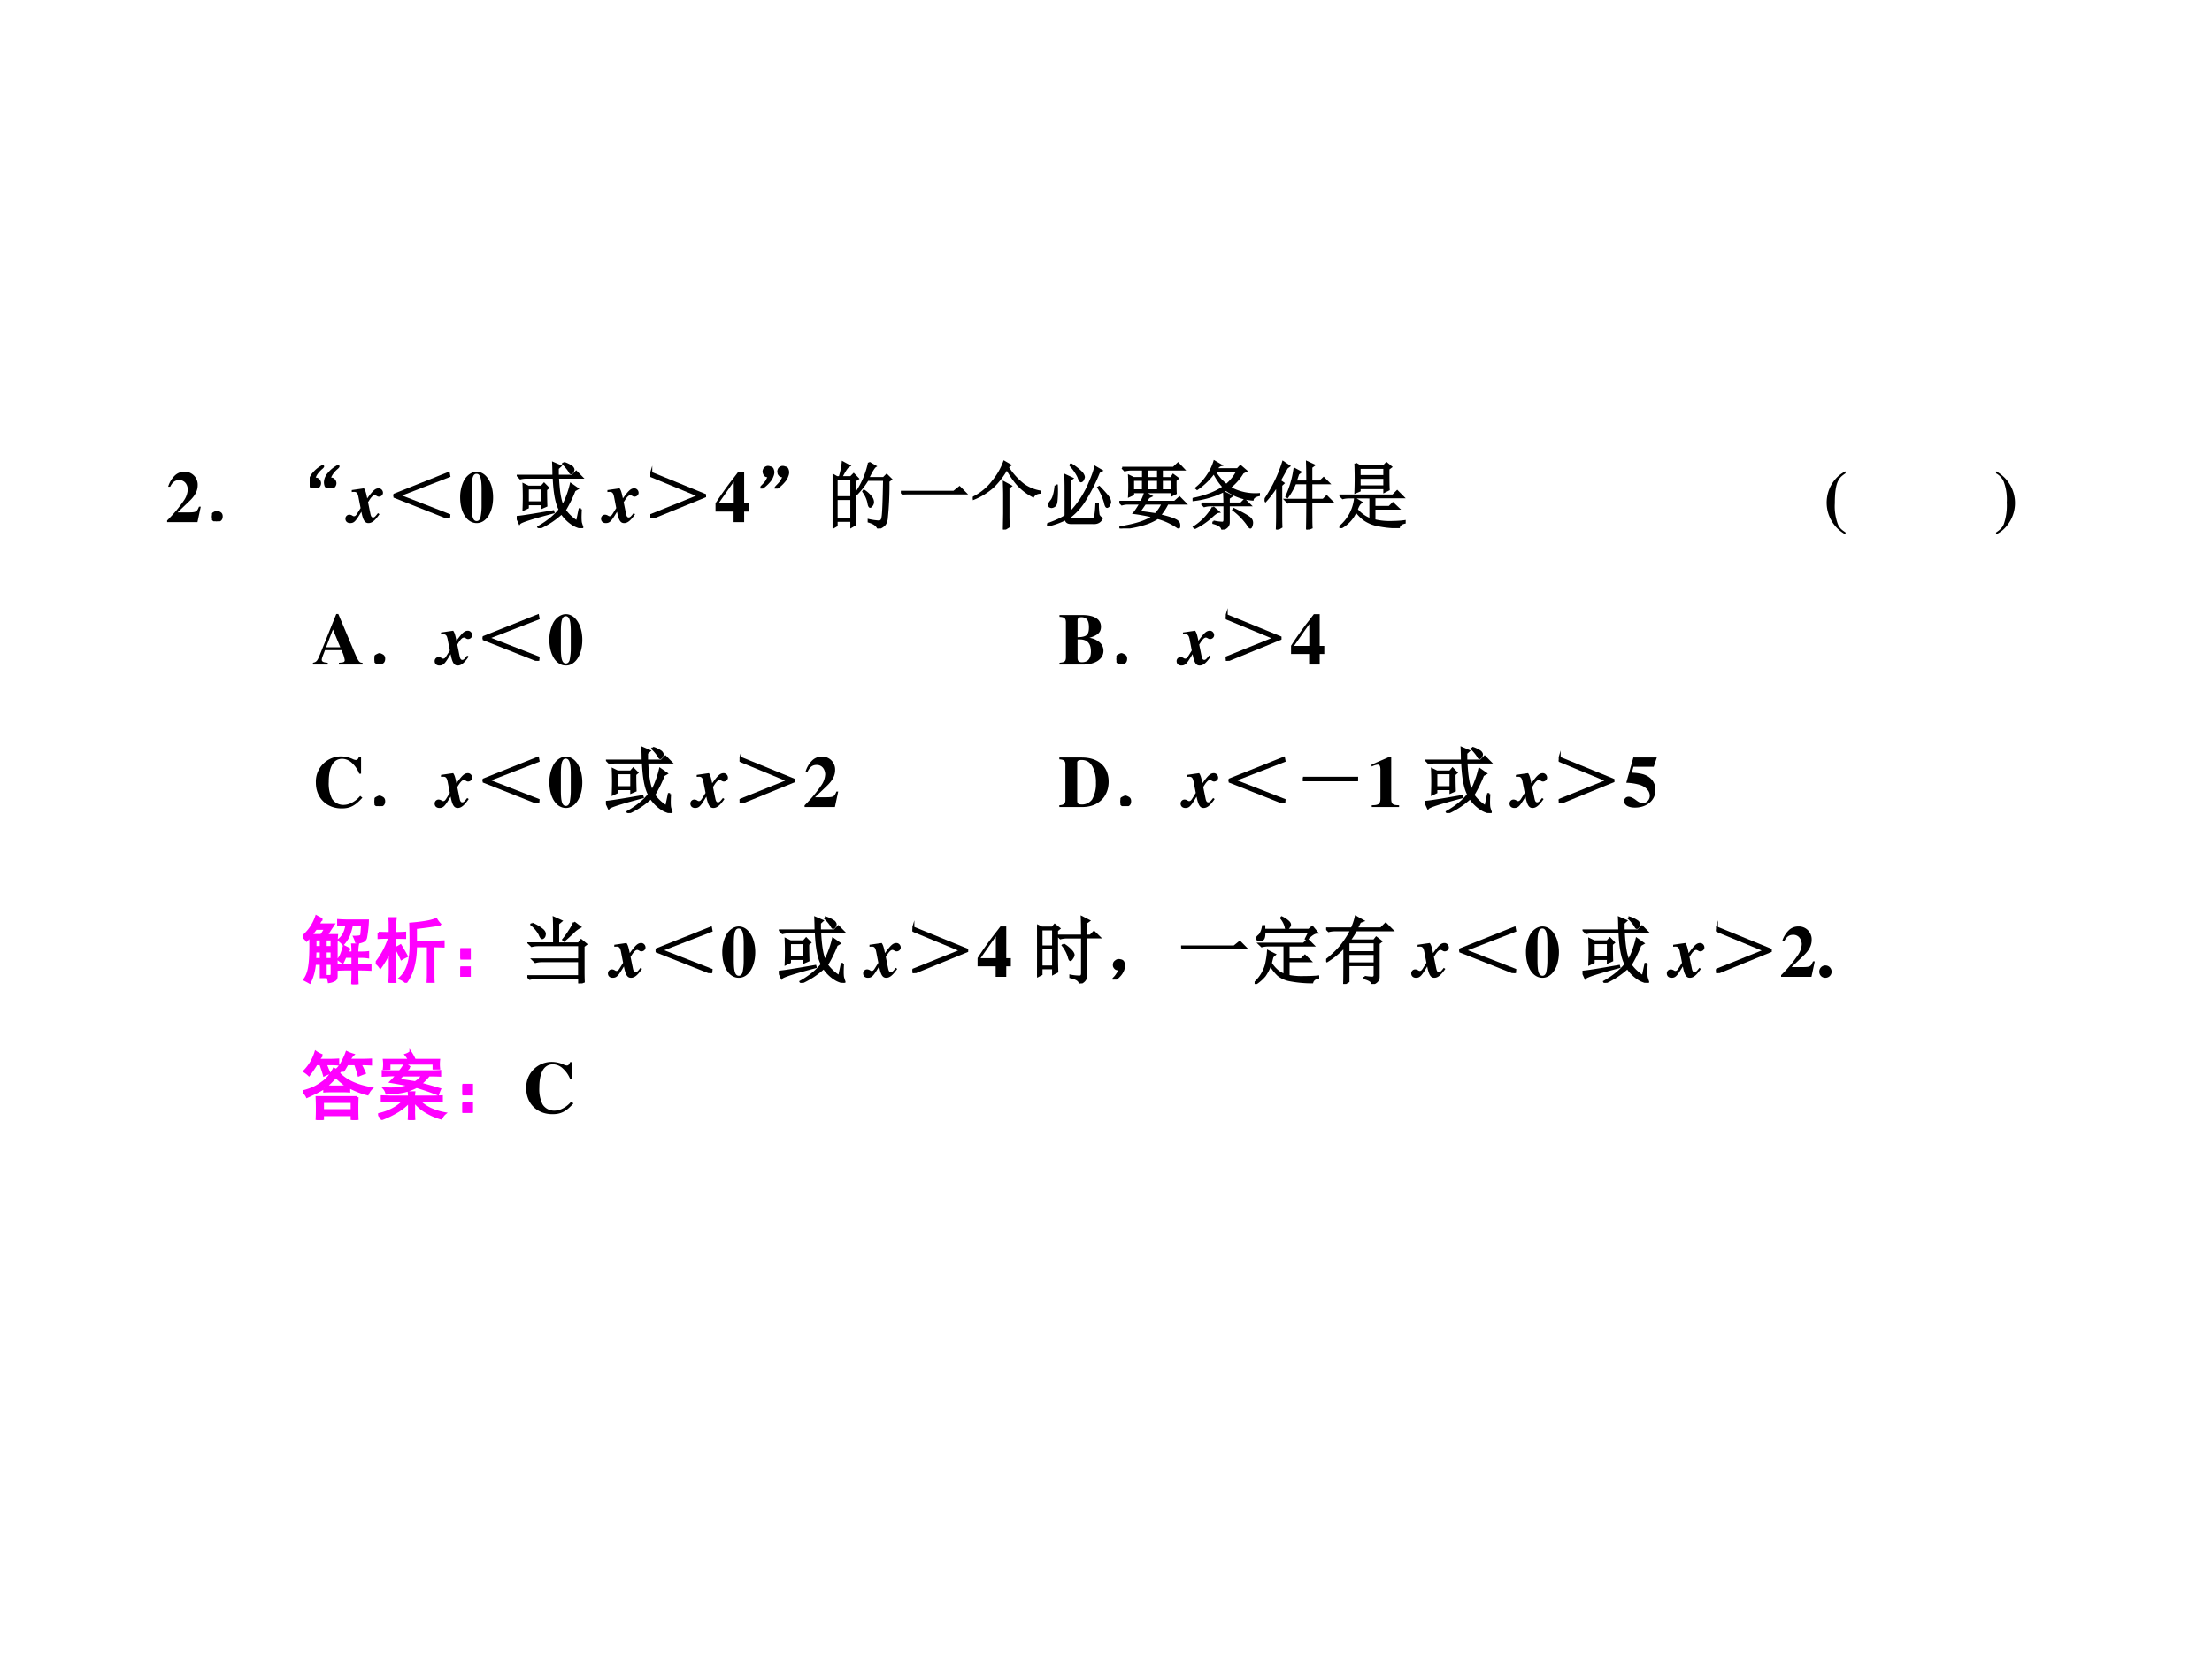 <svg xmlns="http://www.w3.org/2000/svg" xmlns:xlink="http://www.w3.org/1999/xlink" width="960" height="720" viewBox="0 0 720 540"><rect x="0" y="0" width="720" height="540" fill="#333333" stroke="none"/><g data-name="P"><clipPath id="a"><path fill-rule="evenodd" d="M0 540h720V0H0Z"/></clipPath><g clip-path="url(#a)"><path fill="#fff" fill-rule="evenodd" d="M0 540h720V0H0Z"/></g></g><g data-name="P"><clipPath id="b"><path fill-rule="evenodd" d="M0 540h720V0H0Z"/></clipPath><g clip-path="url(#b)"><clipPath id="c"><path fill-rule="evenodd" d="M54 379.88h639.116V146.003H54Z"/></clipPath><g clip-path="url(#c)"><symbol id="d"><path d="M.461.211H.437C.408.14.397.134.294.133H.143l.162.154c.079.075.114.142.114.218a.176.176 0 0 1-.185.183.185.185 0 0 1-.133-.056.355.355 0 0 1-.087-.148h.028c.031.063.068.09.122.09A.108.108 0 0 0 .263.519a.156.156 0 0 0 .02-.072.29.29 0 0 0-.051-.148A1.858 1.858 0 0 0 0 .023V0h.416l.045.211Z"/></symbol><use xlink:href="#d" transform="matrix(23.731 0 0 -23.844 54.403 169.962)"/><symbol id="e"><path d="M.11.113C.127.103.134.085.132.06.13.035.12.019.102.012A.118.118 0 0 0 .062 0a.076.076 0 0 0-.039.016C.008.026 0 .043 0 .066c.003.024.012.04.027.047C.046.123.06.13.07.13.078.129.091.124.11.113Z"/></symbol><use xlink:href="#e" transform="matrix(23.731 0 0 -23.844 69.005 169.683)"/><use xlink:href="#e" fill="none" stroke="#000" stroke-miterlimit="10" stroke-width=".029" transform="matrix(23.731 0 0 -23.844 69.005 169.683)"/><symbol id="f"><path d="M.063.129c.03.003.052-.004.062-.02A.063.063 0 0 0 .141.06.067.067 0 0 0 .075 0a.181.181 0 0 0-.036.004.063.063 0 0 0-.031.027A.147.147 0 0 0 0 .078c0 .013.003.03.008.05.008.022.02.044.039.067a.428.428 0 0 0 .129.106C.18.3.184.299.184.297.184.292.174.28.156.266A.408.408 0 0 1 .098.203.282.282 0 0 1 .062.13m.211 0C.305.132.326.125.336.109A.063.063 0 0 0 .352.06.067.067 0 0 0 .286 0 .181.181 0 0 0 .25.004.063.063 0 0 0 .219.03.147.147 0 0 0 .21.078c0 .013.003.03.008.05.008.022.02.044.039.067a.428.428 0 0 0 .129.106C.392.3.395.299.395.297.395.292.385.28.367.266A.408.408 0 0 1 .31.203.282.282 0 0 1 .273.13Z"/></symbol><use xlink:href="#f" transform="matrix(23.731 0 0 -23.844 100.803 158.879)"/><use xlink:href="#f" fill="none" stroke="#000" stroke-miterlimit="10" stroke-width=".029" transform="matrix(23.731 0 0 -23.844 100.803 158.879)"/><symbol id="g"><path d="M.446.136C.407.086.397.077.379.077.36.077.35.091.342.13L.31.286l.009.013c.035.058.06.082.083.082.006 0 .013-.003.025-.009C.441.363.448.361.459.361c.03 0 .056.024.056.053 0 .032-.027.061-.058.061C.41.475.379.448.299.337.281.424.273.448.254.475L.087.451V.424a.258.258 0 0 0 .035.002C.154.426.168.408.178.359l.03-.154-.044-.07C.144.102.134.094.116.094.11.094.105.096.095.102a.078.078 0 0 1-.04.013A.054.054 0 0 1 0 .059C0 .024.026 0 .064 0c.05 0 .072.02.131.116l.024.039C.241.04.266 0 .316 0c.048 0 .09.034.151.122L.446.136Z"/></symbol><use xlink:href="#g" transform="matrix(23.731 0 0 -23.844 112.437 170.272)"/><symbol id="h"><path d="M.758.621.766.578.078.313.766.046.762 0 0 .3v.02l.758.301Z"/></symbol><use xlink:href="#h" transform="matrix(23.731 0 0 -23.844 128.07 168.752)"/><use xlink:href="#h" fill="none" stroke="#000" stroke-miterlimit="10" stroke-width=".029" transform="matrix(23.731 0 0 -23.844 128.07 168.752)"/><symbol id="i"><path d="M.226.701C.161.701.095.657.054.585A.51.51 0 0 1 0 .353C0 .146.094 0 .227 0c.13 0 .225.148.225.35 0 .2-.097.351-.226.351M.294.235A.727.727 0 0 0 .277.071C.266.042.25.028.227.028c-.05 0-.069.058-.069.207v.229c0 .152.018.209.067.209S.294.611.294.464V.235Z"/></symbol><use xlink:href="#i" transform="matrix(23.731 0 0 -23.844 149.778 170.272)"/><symbol id="j"><path d="M.402.527C.402.423.404.35.406.305L.348.28v.047H.152V.281L.094.254a4.048 4.048 0 0 1 0 .344L.16.566h.18l.035.04L.43.55.402.527m-.25.016V.352h.196v.191H.152m.493.348A.4.4 0 0 0 .758.836C.77.823.778.81.778.8A.07.07 0 0 0 .765.766C.758.756.75.75.746.75.738.75.73.76.72.781A.602.602 0 0 1 .637.88L.645.89M.879.258A1.736 1.736 0 0 1 .875.152C.875.124.876.1.879.078a.575.575 0 0 1 .02-.062C.9.008.898.004.89.004a.445.445 0 0 0-.098.035.517.517 0 0 0-.176.164A1.158 1.158 0 0 0 .305 0L.297.016c.125.07.223.15.293.238C.543.34.516.486.508.69H.145A.355.355 0 0 1 .05.68L.016.715h.488C.504.77.503.828.5.89L.598.848.563.816V.715h.199L.816.77.895.69H.566C.574.507.596.378.63.305c.02.03.04.071.058.12.021.053.04.111.055.177l.09-.063L.793.516A1.73 1.73 0 0 0 .66.246.576.576 0 0 1 .828.09l.035.168H.88M0 .152C.055.155.221.181.5.23L.504.215C.212.139.057.09.039.066L0 .152Z"/></symbol><use xlink:href="#j" transform="matrix(23.731 0 0 -23.844 168.19 171.918)"/><use xlink:href="#j" fill="none" stroke="#000" stroke-miterlimit="10" stroke-width=".029" transform="matrix(23.731 0 0 -23.844 168.19 171.918)"/><use xlink:href="#g" transform="matrix(23.731 0 0 -23.844 195.645 170.272)"/><symbol id="k"><path d="m.012.621.738-.3V.3L.012 0 0 .043l.664.266L0 .582l.012.04Z"/></symbol><use xlink:href="#k" transform="matrix(23.731 0 0 -23.844 211.68 168.752)"/><use xlink:href="#k" fill="none" stroke="#000" stroke-miterlimit="10" stroke-width=".029" transform="matrix(23.731 0 0 -23.844 211.68 168.752)"/><symbol id="l"><path d="M.393.255v.433h-.08L.254.611A4.6 4.6 0 0 1 0 .257V.144h.248V0h.145v.144h.063v.111H.393m-.143 0H.041L.25.552V.255Z"/></symbol><use xlink:href="#l" transform="matrix(23.731 0 0 -23.844 232.897 169.962)"/><symbol id="m"><path d="M.118.167C.09.167.07.173.06.187a.09.09 0 0 0-.016.05c.003.02.01.035.02.043.013.01.026.016.039.016.01 0 .022-.003.035-.008A.038.038 0 0 0 .169.26.104.104 0 0 0 .177.221a.13.13 0 0 0-.012-.05A.194.194 0 0 0 .13.108.497.497 0 0 0 .056.034C.027.01.01 0 .006.003 0 .005.008.018.032.042c.023.023.04.043.05.058l.035.067m.204 0c-.029 0-.049.006-.059.02a.09.09 0 0 0-.016.05c.003.02.01.035.02.043.013.01.026.016.039.016.01 0 .022-.003.035-.008A.038.038 0 0 0 .372.26.104.104 0 0 0 .38.221a.13.13 0 0 0-.012-.05.194.194 0 0 0-.035-.063A.497.497 0 0 0 .26.034C.23.01.214 0 .21.003.202.005.211.018.235.042c.023.023.04.043.05.058.01.018.023.04.036.067Z"/></symbol><use xlink:href="#m" transform="matrix(23.731 0 0 -23.844 247.513 159.034)"/><use xlink:href="#m" fill="none" stroke="#000" stroke-miterlimit="10" stroke-width=".029" transform="matrix(23.731 0 0 -23.844 247.513 159.034)"/><symbol id="n"><path d="M.055.676v-.25h.203v.25H.055m0-.274V.13h.203v.273H.055m.254.25c0-.304 0-.504.004-.597L.258.023v.082H.055V.04L0 .008a17.08 17.08 0 0 1 0 .726L.059.7h.039A.98.98 0 0 1 .14.902L.227.855C.2.842.165.79.12.7H.25l.04.04.058-.06-.04-.027M.5.898l.086-.05C.566.835.533.78.488.688H.7L.742.73.801.672.766.645a4.532 4.532 0 0 0-.024-.52C.734.085.722.059.703.043A.213.213 0 0 0 .625 0C.612.042.569.073.496.094v.02a.82.82 0 0 1 .14-.02c.03 0 .046.022.051.066.008.044.015.212.02.504H.48A1.06 1.06 0 0 0 .332.473L.32.48A1.113 1.113 0 0 1 .5.898M.43.516A.375.375 0 0 0 .54.41.12.12 0 0 0 .554.363.073.073 0 0 0 .539.316C.53.303.521.296.516.296c-.01 0-.019.02-.024.056a.383.383 0 0 1-.07.152L.43.516Z"/></symbol><symbol id="o"><path d="M0 .035h.727l.078.063L.89.012H.14A.407.407 0 0 1 .035 0L0 .035Z"/></symbol><symbol id="p"><path d="M.426 0 .43.219v.258C.43.523.428.579.426.645L.52.594.488.57V.18C.488.135.49.089.492.04L.426 0m.086.879L.477.855A.917.917 0 0 1 .695.613.554.554 0 0 1 .918.52V.504C.876.5.846.484.828.454a.78.78 0 0 0-.2.148C.575.659.52.736.466.832a1.05 1.05 0 0 0-.192-.25.915.915 0 0 0-.27-.164L0 .434A.76.76 0 0 1 .277.66.888.888 0 0 1 .43.926L.512.879Z"/></symbol><symbol id="q"><path d="M.254.133v.36C.254.564.253.63.25.687L.344.644.309.617V.168A1.311 1.311 0 0 1 .586.59C.625.678.65.749.66.8L.746.75.711.73A2.269 2.269 0 0 0 .539.383.859.859 0 0 0 .31.117C.309.1.324.09.355.09h.25C.624.087.638.09.648.102c.013.013.023.075.028.187h.02A.922.922 0 0 1 .706.145.105.105 0 0 1 .75.098C.727.05.685.03.625.035H.34C.285.033.258.051.258.09A1.107 1.107 0 0 0 .004 0L0 .016c.117.041.202.08.254.117M.117.547h.016A1.477 1.477 0 0 0 .129.344C.126.304.117.28.102.27a.076.076 0 0 0-.04-.016c-.01 0-.019.003-.027.008a.038.038 0 0 0-.008.02c0 .012.01.032.032.058.028.034.048.103.058.207m.2.281.011.008A.78.78 0 0 0 .477.719C.495.695.504.676.504.66A.094.094 0 0 0 .492.63.036.036 0 0 0 .465.605c-.01 0-.022.02-.035.06a.687.687 0 0 1-.114.163M.703.52l.012.007C.788.452.83.402.844.38A.128.128 0 0 0 .864.32.09.09 0 0 0 .854.29C.853.275.844.265.828.257.815.25.803.27.793.32a.793.793 0 0 1-.09.2Z"/></symbol><symbol id="r"><path d="M.375.805V.687h.156v.118H.375M.187.665V.52h.137v.144H.187m.188 0V.52h.156v.144H.375m.207 0V.52h.137v.144H.582M.039.828h.703l.063.059.078-.082H.582V.687h.129L.738.73.801.684.77.656c0-.08 0-.14.003-.176L.72.453v.043H.188V.465L.133.44a2.682 2.682 0 0 1 0 .278L.195.688h.13v.117H.155A.312.312 0 0 1 .074.793L.04.828M.352.34A13.896 13.896 0 0 1 .273.227L.496.195A.52.52 0 0 1 .594.34H.352m0 .148L.434.441.402.426A2.375 2.375 0 0 1 .36.363h.399l.066.059L.906.34H.66A.81.81 0 0 0 .555.18C.656.156.725.135.762.117.8.1.82.077.82.051.823.025.82.01.81.01a.907.907 0 0 1-.285.133.725.725 0 0 0-.18-.082A1.46 1.46 0 0 0 .016 0L.012.016c.213.033.364.083.453.148C.37.184.284.201.203.211.221.23.25.275.29.34H.11A.289.289 0 0 1 .035.328L0 .363h.3c.024.042.041.084.052.125Z"/></symbol><symbol id="s"><path d="M.293.777a.94.94 0 0 0-.23-.222L.05.566c.062.05.117.111.164.184A.667.667 0 0 1 .3.93L.387.879C.366.874.345.855.324.824h.293l.04.043.077-.066L.688.777a.742.742 0 0 0-.18-.203.715.715 0 0 1 .402-.09V.47C.858.459.83.439.824.41a.69.69 0 0 0-.363.133 1.224 1.224 0 0 0-.453-.14L0 .417c.18.036.322.091.426.164a.802.802 0 0 0-.133.195m.02.024L.304.793a.63.63 0 0 1 .16-.184.597.597 0 0 1 .152.192H.313M.124.355h.313C.438.4.435.451.433.508L.535.457.496.43V.355h.168l.05.051L.79.332H.496V.098C.496.053.466.02.406 0c0 .04-.04.069-.12.09v.02A.565.565 0 0 1 .413.093C.43.096.438.11.438.137v.195H.254A.355.355 0 0 1 .16.32L.125.355m.156-.05L.355.242C.335.24.298.214.246.164a.988.988 0 0 0-.21-.14L.022.034a.794.794 0 0 1 .258.27M.566.28C.691.22.764.177.786.156a.081.081 0 0 0 .03-.062.129.129 0 0 0-.007-.04C.803.037.799.028.793.028.785.027.771.044.75.078A.92.92 0 0 1 .559.27L.566.28Z"/></symbol><symbol id="t"><path d="M.586.656c0 .1-.001.188-.004.266L.676.879.64.852V.656h.12L.81.703l.07-.07H.64V.406h.164l.047.047.07-.07H.64c0-.198 0-.317.004-.356L.582 0c.003.128.004.255.004.383H.414A.355.355 0 0 1 .32.37L.285.406h.3v.227H.419A.907.907 0 0 0 .313.445L.3.453a1.351 1.351 0 0 1 .11.375L.491.785.461.762A2.482 2.482 0 0 1 .426.656h.16M.168 0c.003.08.004.143.004.188v.414A1.508 1.508 0 0 0 .012.39L0 .402c.02.029.044.065.07.11a1.906 1.906 0 0 1 .184.41L.336.867.305.844.207.668l.05-.035-.03-.028V.2c0-.047 0-.101.003-.164L.168 0Z"/></symbol><symbol id="u"><path d="M.277.688V.57h.34v.118h-.34M.22.883.28.848H.61l.036.039.062-.051L.672.809c0-.146.001-.24.004-.282L.617.497v.05h-.34V.512L.22.488a4.79 4.79 0 0 1 0 .395M.277.824V.711h.34v.113h-.34M.012.445h.722l.059.059.082-.082H.48V.289h.204l.05.05L.81.267H.48v-.16a.885.885 0 0 1 .2-.024c.088 0 .16.004.215.012v-.02C.848.064.822.043.816.012A1.353 1.353 0 0 0 .488.05a.484.484 0 0 0-.156.074.601.601 0 0 0-.105.11A.46.46 0 0 0 .007 0L0 .012a.582.582 0 0 1 .215.39L.3.352A.113.113 0 0 1 .266.316.39.39 0 0 1 .238.254.468.468 0 0 1 .426.12v.3H.14a.355.355 0 0 1-.094-.01L.012.444Z"/></symbol><use xlink:href="#n" transform="matrix(23.731 0 0 -23.844 270.999 172.012)"/><use xlink:href="#o" transform="matrix(23.731 0 0 -23.844 293.225 160.928)"/><use xlink:href="#p" transform="matrix(23.731 0 0 -23.844 316.656 172.384)"/><use xlink:href="#q" transform="matrix(23.731 0 0 -23.844 340.83 171.08)"/><use xlink:href="#r" transform="matrix(23.731 0 0 -23.844 364.353 172.012)"/><use xlink:href="#s" transform="matrix(23.731 0 0 -23.844 388.177 172.384)"/><use xlink:href="#t" transform="matrix(23.731 0 0 -23.844 411.63 172.384)"/><use xlink:href="#u" transform="matrix(23.731 0 0 -23.844 435.966 171.918)"/><use xlink:href="#n" fill="none" stroke="#000" stroke-miterlimit="10" stroke-width=".029" transform="matrix(23.731 0 0 -23.844 270.999 172.012)"/><use xlink:href="#o" fill="none" stroke="#000" stroke-miterlimit="10" stroke-width=".029" transform="matrix(23.731 0 0 -23.844 293.225 160.928)"/><use xlink:href="#p" fill="none" stroke="#000" stroke-miterlimit="10" stroke-width=".029" transform="matrix(23.731 0 0 -23.844 316.656 172.384)"/><use xlink:href="#q" fill="none" stroke="#000" stroke-miterlimit="10" stroke-width=".029" transform="matrix(23.731 0 0 -23.844 340.83 171.08)"/><use xlink:href="#r" fill="none" stroke="#000" stroke-miterlimit="10" stroke-width=".029" transform="matrix(23.731 0 0 -23.844 364.353 172.012)"/><use xlink:href="#s" fill="none" stroke="#000" stroke-miterlimit="10" stroke-width=".029" transform="matrix(23.731 0 0 -23.844 388.177 172.384)"/><use xlink:href="#t" fill="none" stroke="#000" stroke-miterlimit="10" stroke-width=".029" transform="matrix(23.731 0 0 -23.844 411.63 172.384)"/><use xlink:href="#u" fill="none" stroke="#000" stroke-miterlimit="10" stroke-width=".029" transform="matrix(23.731 0 0 -23.844 435.966 171.918)"/><symbol id="v"><path d="M-2147483500-2147483500Z"/></symbol><use xlink:href="#v" transform="matrix(23.731 0 0 -23.844 50961690000 -51205146000)"/><use xlink:href="#v" transform="matrix(23.731 0 0 -23.844 50961690000 -51205146000)"/><use xlink:href="#v" transform="matrix(23.731 0 0 -23.844 50961690000 -51205146000)"/><use xlink:href="#v" transform="matrix(23.731 0 0 -23.844 50961690000 -51205146000)"/><use xlink:href="#v" transform="matrix(23.731 0 0 -23.844 50961690000 -51205146000)"/><use xlink:href="#v" transform="matrix(23.731 0 0 -23.844 50961690000 -51205146000)"/><use xlink:href="#v" transform="matrix(23.731 0 0 -23.844 50961690000 -51205146000)"/><symbol id="w"><path d="M.26.862A.428.428 0 0 1 .131.767.493.493 0 0 1 .26 0v.028C.203.065.178.09.157.135a.692.692 0 0 0-.044.291c0 .139.014.239.042.299.02.044.045.07.105.11v.027Z"/></symbol><use xlink:href="#w" transform="matrix(23.731 0 0 -23.844 594.548 173.968)"/><symbol id="x"><path d="M0 0Z"/></symbol><use xlink:href="#x" transform="matrix(23.731 0 0 -23.844 601.399 169.962)"/><use xlink:href="#x" transform="matrix(23.731 0 0 -23.844 625.226 169.962)"/><use xlink:href="#x" fill="none" stroke="#000" stroke-miterlimit="10" stroke-width=".029" transform="matrix(23.731 0 0 -23.844 601.399 169.962)"/><use xlink:href="#x" fill="none" stroke="#000" stroke-miterlimit="10" stroke-width=".029" transform="matrix(23.731 0 0 -23.844 625.226 169.962)"/><symbol id="y"><path d="M0 0c.062.033.09.054.129.096A.49.49 0 0 1 0 .862V.834A.233.233 0 0 0 .103.727.692.692 0 0 0 .147.436.77.77 0 0 0 .105.137C.085.093.06.067 0 .027V0Z"/></symbol><use xlink:href="#y" transform="matrix(23.731 0 0 -23.844 649.71 173.968)"/><use xlink:href="#v" transform="matrix(23.731 0 0 -23.844 50961690000 -51205146000)"/><symbol id="z"><path d="M.68.025C.636.025.625.039.571.164L.348.69H.32L.098.142C.06.048.048.034 0 .025V0h.203v.025C.143.029.121.04.121.066c0 .013.007.037.029.091l.015.04H.39A.44.44 0 0 0 .436.061C.436.039.423.03.388.028A.392.392 0 0 0 .356.025V0H.68v.025m-.5.211.094.243.101-.243H.18Z"/></symbol><use xlink:href="#z" transform="matrix(23.731 0 0 -23.844 101.865 216.313)"/><use xlink:href="#e" transform="matrix(23.731 0 0 -23.844 121.896 216.034)"/><use xlink:href="#e" fill="none" stroke="#000" stroke-miterlimit="10" stroke-width=".029" transform="matrix(23.731 0 0 -23.844 121.896 216.034)"/><use xlink:href="#g" transform="matrix(23.731 0 0 -23.844 141.478 216.623)"/><use xlink:href="#h" transform="matrix(23.731 0 0 -23.844 157.108 215.102)"/><use xlink:href="#h" fill="none" stroke="#000" stroke-miterlimit="10" stroke-width=".029" transform="matrix(23.731 0 0 -23.844 157.108 215.102)"/><use xlink:href="#i" transform="matrix(23.731 0 0 -23.844 178.815 216.623)"/><use xlink:href="#x" transform="matrix(23.731 0 0 -23.844 190.099 216.313)"/><use xlink:href="#x" transform="matrix(23.731 0 0 -23.844 213.927 216.313)"/><use xlink:href="#x" transform="matrix(23.731 0 0 -23.844 237.754 216.313)"/><use xlink:href="#x" transform="matrix(23.731 0 0 -23.844 261.582 216.313)"/><use xlink:href="#x" transform="matrix(23.731 0 0 -23.844 285.41 216.313)"/><use xlink:href="#x" transform="matrix(23.731 0 0 -23.844 309.237 216.313)"/><use xlink:href="#x" fill="none" stroke="#000" stroke-miterlimit="10" stroke-width=".029" transform="matrix(23.731 0 0 -23.844 190.099 216.313)"/><use xlink:href="#x" fill="none" stroke="#000" stroke-miterlimit="10" stroke-width=".029" transform="matrix(23.731 0 0 -23.844 213.927 216.313)"/><use xlink:href="#x" fill="none" stroke="#000" stroke-miterlimit="10" stroke-width=".029" transform="matrix(23.731 0 0 -23.844 237.754 216.313)"/><use xlink:href="#x" fill="none" stroke="#000" stroke-miterlimit="10" stroke-width=".029" transform="matrix(23.731 0 0 -23.844 261.582 216.313)"/><use xlink:href="#x" fill="none" stroke="#000" stroke-miterlimit="10" stroke-width=".029" transform="matrix(23.731 0 0 -23.844 285.41 216.313)"/><use xlink:href="#x" fill="none" stroke="#000" stroke-miterlimit="10" stroke-width=".029" transform="matrix(23.731 0 0 -23.844 309.237 216.313)"/><use xlink:href="#v" transform="matrix(23.731 0 0 -23.844 50961690000 -51205146000)"/><symbol id="A"><path d="M0 0h.322c.169 0 .281.075.281.188a.153.153 0 0 1-.054.117.277.277 0 0 1-.139.06C.526.399.569.44.569.516c0 .103-.092.16-.26.16H0V.651C.067.648.086.633.088.58V.096C.086.044.071.031 0 .025V0m.248.343h.03C.381.343.431.289.431.179.431.082.39.032.309.032.265.032.248.049.248.093v.25m0 .254c0 .036.014.049.054.049.07 0 .102-.043.102-.137C.404.404.371.376.248.373v.224Z"/></symbol><use xlink:href="#A" transform="matrix(23.731 0 0 -23.844 344.862 216.313)"/><use xlink:href="#e" transform="matrix(23.731 0 0 -23.844 363.4 216.034)"/><use xlink:href="#e" fill="none" stroke="#000" stroke-miterlimit="10" stroke-width=".029" transform="matrix(23.731 0 0 -23.844 363.4 216.034)"/><use xlink:href="#g" transform="matrix(23.731 0 0 -23.844 382.981 216.623)"/><use xlink:href="#k" transform="matrix(23.731 0 0 -23.844 398.986 215.102)"/><use xlink:href="#k" fill="none" stroke="#000" stroke-miterlimit="10" stroke-width=".029" transform="matrix(23.731 0 0 -23.844 398.986 215.102)"/><use xlink:href="#l" transform="matrix(23.731 0 0 -23.844 420.233 216.313)"/><use xlink:href="#v" transform="matrix(23.731 0 0 -23.844 50961690000 -51205146000)"/><symbol id="B"><path d="M.608.171a.357.357 0 0 0-.14-.105.245.245 0 0 0-.09-.018.183.183 0 0 0-.158.087.465.465 0 0 0-.043.225c0 .207.064.317.184.317A.198.198 0 0 0 .494.621.38.38 0 0 0 .595.473H.62v.234H.593C.578.671.569.661.548.661a.124.124 0 0 0-.045.014.39.39 0 0 1-.154.035A.345.345 0 0 1 0 .352C0 .145.146 0 .354 0c.115 0 .183.035.284.146l-.03.025Z"/></symbol><use xlink:href="#B" transform="matrix(23.731 0 0 -23.844 102.814 263.127)"/><use xlink:href="#e" transform="matrix(23.731 0 0 -23.844 121.896 262.394)"/><use xlink:href="#e" fill="none" stroke="#000" stroke-miterlimit="10" stroke-width=".029" transform="matrix(23.731 0 0 -23.844 121.896 262.394)"/><use xlink:href="#g" transform="matrix(23.731 0 0 -23.844 141.478 262.984)"/><use xlink:href="#h" transform="matrix(23.731 0 0 -23.844 157.108 261.463)"/><use xlink:href="#h" fill="none" stroke="#000" stroke-miterlimit="10" stroke-width=".029" transform="matrix(23.731 0 0 -23.844 157.108 261.463)"/><use xlink:href="#i" transform="matrix(23.731 0 0 -23.844 178.815 262.984)"/><use xlink:href="#j" transform="matrix(23.731 0 0 -23.844 197.23 264.63)"/><use xlink:href="#j" fill="none" stroke="#000" stroke-miterlimit="10" stroke-width=".029" transform="matrix(23.731 0 0 -23.844 197.23 264.63)"/><use xlink:href="#g" transform="matrix(23.731 0 0 -23.844 224.716 262.984)"/><use xlink:href="#k" transform="matrix(23.731 0 0 -23.844 240.72 261.463)"/><use xlink:href="#k" fill="none" stroke="#000" stroke-miterlimit="10" stroke-width=".029" transform="matrix(23.731 0 0 -23.844 240.72 261.463)"/><use xlink:href="#d" transform="matrix(23.731 0 0 -23.844 261.89 262.674)"/><use xlink:href="#v" transform="matrix(23.731 0 0 -23.844 50961690000 -51205146000)"/><use xlink:href="#v" transform="matrix(23.731 0 0 -23.844 50961690000 -51205146000)"/><use xlink:href="#v" transform="matrix(23.731 0 0 -23.844 50961690000 -51205146000)"/><use xlink:href="#v" transform="matrix(23.731 0 0 -23.844 50961690000 -51205146000)"/><use xlink:href="#v" transform="matrix(23.731 0 0 -23.844 50961690000 -51205146000)"/><symbol id="C"><path d="M0 0h.316c.216 0 .36.138.36.345 0 .206-.139.331-.371.331H0V.651C.063.646.082.631.083.584V.091C.083.047.056.025 0 .025V0m.245.607c0 .023.02.035.059.035C.376.642.426.609.461.54A.467.467 0 0 0 .502.33.426.426 0 0 0 .45.104.17.17 0 0 0 .303.035C.258.035.245.048.245.093v.514Z"/></symbol><use xlink:href="#C" transform="matrix(23.731 0 0 -23.844 344.814 262.674)"/><use xlink:href="#e" transform="matrix(23.731 0 0 -23.844 364.703 262.394)"/><use xlink:href="#e" fill="none" stroke="#000" stroke-miterlimit="10" stroke-width=".029" transform="matrix(23.731 0 0 -23.844 364.703 262.394)"/><use xlink:href="#g" transform="matrix(23.731 0 0 -23.844 384.285 262.984)"/><symbol id="D"><path d="M0 .047h.742V0H0v.047Z"/></symbol><use xlink:href="#h" transform="matrix(23.731 0 0 -23.844 399.919 261.463)"/><use xlink:href="#D" transform="matrix(23.731 0 0 -23.844 424.115 254.29)"/><use xlink:href="#h" fill="none" stroke="#000" stroke-miterlimit="10" stroke-width=".029" transform="matrix(23.731 0 0 -23.844 399.919 261.463)"/><use xlink:href="#D" fill="none" stroke="#000" stroke-miterlimit="10" stroke-width=".029" transform="matrix(23.731 0 0 -23.844 424.115 254.29)"/><symbol id="E"><path d="M.377.024C.287.025.269.041.269.118v.57H.252L0 .579V.553a.162.162 0 0 1 .02.008c.027.01.052.017.065.017C.11.578.121.556.121.509V.124C.122.043.101.025.002.024V0h.375v.024Z"/></symbol><use xlink:href="#E" transform="matrix(23.731 0 0 -23.844 446.454 262.674)"/><use xlink:href="#j" transform="matrix(23.731 0 0 -23.844 463.897 264.63)"/><use xlink:href="#j" fill="none" stroke="#000" stroke-miterlimit="10" stroke-width=".029" transform="matrix(23.731 0 0 -23.844 463.897 264.63)"/><use xlink:href="#g" transform="matrix(23.731 0 0 -23.844 491.353 262.984)"/><use xlink:href="#k" transform="matrix(23.731 0 0 -23.844 507.357 261.463)"/><use xlink:href="#k" fill="none" stroke="#000" stroke-miterlimit="10" stroke-width=".029" transform="matrix(23.731 0 0 -23.844 507.357 261.463)"/><symbol id="F"><path d="M.127.557h.278l.043.127H.126L.029.339a.742.742 0 0 0 .18-.027C.298.284.351.228.351.161c0-.056-.044-.1-.1-.1-.023 0-.05.012-.09.042C.118.135.088.148.062.148.026.148 0 .123 0 .088 0 .035.058 0 .147 0c.165 0 .282.1.282.241 0 .104-.064.184-.173.215a.633.633 0 0 1-.151.02l.022.081Z"/></symbol><use xlink:href="#F" transform="matrix(23.731 0 0 -23.844 528.666 262.864)"/><use xlink:href="#v" transform="matrix(23.731 0 0 -23.844 50961690000 -51205146000)"/></g></g></g><g data-name="P"><clipPath id="G"><path fill-rule="evenodd" d="M0 540h720V0H0Z"/></clipPath><g clip-path="url(#G)"><clipPath id="H"><path fill-rule="evenodd" d="M97.75 387h561.386v-93.003H97.75Z"/></clipPath><g clip-path="url(#H)"><clipPath id="I"><path fill-rule="evenodd" d="M97.75 387.085h561.346v-93.087H97.75Z"/></clipPath><g clip-path="url(#I)"><symbol id="J"><path d="M.27.887C.249.877.233.853.223.817h.203A2.931 2.931 0 0 1 .332.671h.14A1.57 1.57 0 0 1 .466.516V.113c0-.031-.01-.05-.028-.058A.198.198 0 0 0 .36.03a.425.425 0 0 1-.023.082h.047c.01.003.015.016.015.04V.28H.316V.098H.25V.28H.168a.688.688 0 0 0-.07-.258 1.933 1.933 0 0 1-.075.04C.05.099.07.143.082.195.095.25.102.32.105.402c.003.084.003.167 0 .25a1.34 1.34 0 0 0-.05-.054A.272.272 0 0 1 0 .652.605.605 0 0 1 .188.93.758.758 0 0 1 .27.888M.645.48A.084.084 0 0 1 .617.434h.067A.96.96 0 0 1 .68.543h.078A.552.552 0 0 1 .75.433h.055c.039 0 .07.002.093.005v-.07a.667.667 0 0 1-.101.007H.75V.262h.027c.05 0 .1.001.153.004V.199a2.9 2.9 0 0 1-.153.004H.75V.137C.75.1.751.055.754 0H.68c.002.055.004.1.004.137v.066H.598A1.93 1.93 0 0 1 .488.2v.067a1.65 1.65 0 0 1 .11-.004h.086v.113H.586A.848.848 0 0 0 .55.297.546.546 0 0 0 .488.34c.019.02.034.048.047.082A.841.841 0 0 1 .566.52L.645.48m.09.086a.304.304 0 0 1-.028.082.43.43 0 0 1 .066.004c.019.003.03.01.032.024.002.013.006.058.011.136h-.14a.824.824 0 0 0-.047-.16.53.53 0 0 0-.074-.105.272.272 0 0 1-.063.058c.029.021.052.047.07.079a.397.397 0 0 1 .04.128C.57.813.532.813.488.81v.066A1.83 1.83 0 0 1 .602.871h.293A1.557 1.557 0 0 0 .87.641.071.071 0 0 0 .824.586a.304.304 0 0 0-.09-.02m-.48.106c.02.026.039.055.055.086H.184A3.268 3.268 0 0 1 .12.672h.133M.398.344v.105H.316V.344h.082m0 .164v.105H.316V.508h.082M.25.344v.105H.176L.172.344H.25m0 .164v.105H.176V.508H.25Z"/></symbol><symbol id="K"><path d="M.89.793A1.866 1.866 0 0 1 .763.777 5.32 5.32 0 0 0 .55.75V.562h.261c.034 0 .073.002.118.004v-.07A2.535 2.535 0 0 1 .79.5V.137c0-.047 0-.09.003-.13H.711C.714.05.715.095.715.142V.5H.55C.55.448.547.393.539.336A.977.977 0 0 0 .504.18a.658.658 0 0 0-.09-.176.222.222 0 0 1-.09.055c.058.05.098.114.121.195C.47.337.48.436.477.55c0 .114-.002.2-.004.258C.55.814.62.822.68.832c.062.01.112.023.148.04A.317.317 0 0 1 .891.792M.266.164C.266.13.266.076.27 0H.187C.19.057.192.112.192.164v.27A1.176 1.176 0 0 0 .062.207.22.22 0 0 1 0 .273a1.02 1.02 0 0 1 .184.344C.137.617.089.616.039.613v.07A2.9 2.9 0 0 1 .191.68v.097c0 .034 0 .07-.004.106h.086A.645.645 0 0 1 .266.777V.68C.307.68.353.68.402.684v-.07L.266.616V.164M.34.512A2.59 2.59 0 0 0 .426.363.69.69 0 0 1 .352.324a1.747 1.747 0 0 1-.079.153C.297.487.32.499.34.512Z"/></symbol><symbol id="L"><path d="M0 .379h.129V.25H0v.129m0-.25h.129V0H0v.129Z"/></symbol><use xlink:href="#J" fill="#f0f" transform="matrix(23.749 0 0 -23.843 98.492 320.38)"/><use xlink:href="#K" fill="#f0f" transform="matrix(23.749 0 0 -23.843 122.312 319.915)"/><use xlink:href="#L" fill="#f0f" transform="matrix(23.749 0 0 -23.843 149.843 317.959)"/><use xlink:href="#J" fill="none" stroke="#f0f" stroke-miterlimit="10" stroke-width=".029" transform="matrix(23.749 0 0 -23.843 98.492 320.38)"/><use xlink:href="#K" fill="none" stroke="#f0f" stroke-miterlimit="10" stroke-width=".029" transform="matrix(23.749 0 0 -23.843 122.312 319.915)"/><use xlink:href="#L" fill="none" stroke="#f0f" stroke-miterlimit="10" stroke-width=".029" transform="matrix(23.749 0 0 -23.843 149.843 317.959)"/></g><clipPath id="M"><path fill-rule="evenodd" d="M97.75 387.085h561.346v-93.087H97.75Z"/></clipPath><g clip-path="url(#M)"><symbol id="N"><path d="M.063.816A.55.55 0 0 0 .21.73C.234.707.243.685.238.664.236.644.227.63.211.621.198.613.184.631.168.671a.438.438 0 0 1-.113.134l.007.011m.579.016L.723.77A.378.378 0 0 1 .62.69 3.56 3.56 0 0 0 .504.586L.492.598a.974.974 0 0 1 .086.12.58.58 0 0 1 .063.114M.77.508V.207c0-.062 0-.124.003-.184L.711 0v.074H.129A.355.355 0 0 1 .035.063L0 .098h.71v.207H.204A.355.355 0 0 1 .11.293L.074.328h.637v.195H.152A.355.355 0 0 1 .06.512L.023.547h.344v.176c0 .075-.001.134-.004.175L.465.852.422.816v-.27h.281L.738.59.805.535.77.508Z"/></symbol><use xlink:href="#N" transform="matrix(23.749 0 0 -23.843 171.645 320.101)"/><use xlink:href="#N" fill="none" stroke="#000" stroke-miterlimit="10" stroke-width=".029" transform="matrix(23.749 0 0 -23.843 171.645 320.101)"/></g><clipPath id="O"><path fill-rule="evenodd" d="M97.75 387.085h561.346v-93.087H97.75Z"/></clipPath><g clip-path="url(#O)"><use xlink:href="#g" transform="matrix(23.749 0 0 -23.843 197.882 318.269)"/></g><clipPath id="P"><path fill-rule="evenodd" d="M97.75 387.085h561.346v-93.087H97.75Z"/></clipPath><g clip-path="url(#P)"><symbol id="Q"><path d="M.758.621.766.578.078.313.766.046.762 0 0 .3v.02l.758.301Z"/></symbol><use xlink:href="#Q" transform="matrix(23.749 0 0 -23.843 213.397 316.748)"/><use xlink:href="#Q" fill="none" stroke="#000" stroke-miterlimit="10" stroke-width=".029" transform="matrix(23.749 0 0 -23.843 213.397 316.748)"/></g><clipPath id="R"><path fill-rule="evenodd" d="M97.75 387.085h561.346v-93.087H97.75Z"/></clipPath><g clip-path="url(#R)"><use xlink:href="#i" transform="matrix(23.749 0 0 -23.843 235.096 318.269)"/></g><clipPath id="S"><path fill-rule="evenodd" d="M97.75 387.085h561.346v-93.087H97.75Z"/></clipPath><g clip-path="url(#S)"><symbol id="T"><path d="M.402.527C.402.423.404.35.406.305L.348.28v.047H.152V.281L.094.254a4.048 4.048 0 0 1 0 .344L.16.566h.18l.035.04L.43.55.402.527m-.25.016V.352h.196v.191H.152m.493.348A.4.4 0 0 0 .758.836C.77.823.778.81.778.8A.07.07 0 0 0 .765.766C.758.756.75.75.746.75.738.75.73.76.72.781A.602.602 0 0 1 .637.88L.645.89M.879.258A1.736 1.736 0 0 1 .875.152C.875.124.876.1.879.078a.575.575 0 0 1 .02-.062C.9.008.898.004.89.004a.445.445 0 0 0-.098.035.517.517 0 0 0-.176.164A1.158 1.158 0 0 0 .305 0L.297.016c.125.07.223.15.293.238C.543.34.516.486.508.69H.145A.355.355 0 0 1 .05.68L.016.715h.488C.504.77.503.828.5.89L.598.848.563.816V.715h.199L.816.77.895.69H.566C.574.507.596.378.63.305c.02.03.04.071.058.12.021.053.04.111.055.177l.09-.063L.793.516A1.73 1.73 0 0 0 .66.246.576.576 0 0 1 .828.09l.035.168H.88M0 .152C.055.155.221.181.5.23L.504.215C.212.139.057.09.039.066L0 .152Z"/></symbol><use xlink:href="#T" transform="matrix(23.749 0 0 -23.843 253.508 319.915)"/><use xlink:href="#T" fill="none" stroke="#000" stroke-miterlimit="10" stroke-width=".029" transform="matrix(23.749 0 0 -23.843 253.508 319.915)"/></g><clipPath id="U"><path fill-rule="evenodd" d="M97.75 387.085h561.346v-93.087H97.75Z"/></clipPath><g clip-path="url(#U)"><use xlink:href="#g" transform="matrix(23.749 0 0 -23.843 280.955 318.269)"/></g><clipPath id="V"><path fill-rule="evenodd" d="M97.75 387.085h561.346v-93.087H97.75Z"/></clipPath><g clip-path="url(#V)"><symbol id="W"><path d="m.012.621.738-.3V.3L.012 0 0 .043l.664.266L0 .582l.012.04Z"/></symbol><use xlink:href="#W" transform="matrix(23.749 0 0 -23.843 296.99 316.748)"/><use xlink:href="#W" fill="none" stroke="#000" stroke-miterlimit="10" stroke-width=".029" transform="matrix(23.749 0 0 -23.843 296.99 316.748)"/></g><clipPath id="X"><path fill-rule="evenodd" d="M97.75 387.085h561.346v-93.087H97.75Z"/></clipPath><g clip-path="url(#X)"><use xlink:href="#l" transform="matrix(23.749 0 0 -23.843 318.199 317.959)"/></g><clipPath id="Y"><path fill-rule="evenodd" d="M97.75 387.085h561.346v-93.087H97.75Z"/></clipPath><g clip-path="url(#Y)"><symbol id="Z"><path d="M.617.652C.617.754.616.84.613.906l.098-.05L.67.827V.652h.06l.05.051L.855.63H.672V.105C.672.056.643.021.586 0 .583.04.54.068.457.086v.02A.645.645 0 0 1 .59.093C.608.096.617.112.617.14v.488H.414A.355.355 0 0 1 .32.617L.285.652h.332M.363.532A.482.482 0 0 0 .48.433C.493.415.5.4.5.39.5.378.493.362.48.344.47.328.462.32.457.32.449.32.441.336.434.367A.464.464 0 0 1 .352.52L.363.53M.06.738V.504h.16v.234h-.16m0-.258V.23h.16v.25h-.16M.273.402C.273.277.275.197.277.16L.22.13v.078h-.16V.125L0 .094a13.128 13.128 0 0 1 0 .699L.063.762H.21L.242.8.305.75.273.723v-.32Z"/></symbol><symbol id="aa"><path d="M.055.061A.218.218 0 0 1 .094.14C.07.14.054.143.043.151A.071.071 0 0 0 .02.182a.08.08 0 0 0 0 .035C.022.23.03.242.047.253.062.266.082.27.105.264.13.26.143.25.148.234a.104.104 0 0 0 .008-.04.23.23 0 0 0-.011-.062A.247.247 0 0 0 .09.049C.064.021.042.005.023.003.008 0 0 0 0 .003a.249.249 0 0 1 .055.059Z"/></symbol><symbol id="ab"><path d="M0 .035h.727l.078.063L.89.012H.14A.407.407 0 0 1 .035 0L0 .035Z"/></symbol><symbol id="ac"><path d="M.246.375a.933.933 0 0 1-.023-.09.447.447 0 0 1 .09-.105A.339.339 0 0 1 .41.125v.402H.191A.355.355 0 0 1 .098.516L.062.55h.61l.055.054.078-.078h-.34V.336H.64l.05.05.075-.074H.465V.11C.538.096.609.091.68.094c.07 0 .134.002.191.008V.086C.827.078.8.057.79.023a1.6 1.6 0 0 0-.305.028.362.362 0 0 0-.16.07.627.627 0 0 0-.11.14.655.655 0 0 0-.077-.148A.576.576 0 0 0 .007 0L0 .012c.05.047.087.095.113.144.026.05.043.098.051.145.01.05.017.099.02.148L.277.402.247.375m.116.527L.371.91A.347.347 0 0 0 .465.848c.013-.013.02-.026.02-.04C.484.797.477.784.464.77.455.757.448.75.445.75c-.01 0-.017.012-.02.035a.324.324 0 0 1-.062.117m.34-.285.05.098h-.62C.135.655.128.62.109.609A.09.09 0 0 0 .074.598a.07.07 0 0 0-.031.007C.035.613.031.618.031.621c0 .01.01.025.032.043C.088.687.106.73.116.79h.016V.74h.613L.79.78.855.703C.82.703.772.672.715.61L.703.617Z"/></symbol><symbol id="ad"><path d="M.305.57V.434h.36V.57h-.36m0-.16V.281h.36v.13h-.36M.527.097A.633.633 0 0 1 .63.086c.023 0 .035.012.035.035v.137h-.36V.035L.247 0C.25.044.25.214.25.508A1.12 1.12 0 0 0 .012.312L0 .325C.073.382.135.44.188.5c.054.063.106.14.156.234H.129A.355.355 0 0 1 .035.723L0 .758h.352a.776.776 0 0 1 .054.16L.504.863.464.848a2.41 2.41 0 0 0-.046-.09H.75l.066.066.09-.09H.41a1.19 1.19 0 0 0-.09-.14h.336l.031.039.067-.051L.719.555V.094C.719.052.69.02.633 0 .635.031.6.057.527.078v.02Z"/></symbol><use xlink:href="#Z" transform="matrix(23.749 0 0 -23.843 337.565 320.101)"/><use xlink:href="#aa" transform="matrix(23.749 0 0 -23.843 362.148 318.86)"/><use xlink:href="#ab" transform="matrix(23.749 0 0 -23.843 384.439 308.925)"/><use xlink:href="#ac" transform="matrix(23.749 0 0 -23.843 408.373 320.287)"/><use xlink:href="#ad" transform="matrix(23.749 0 0 -23.843 431.658 320.287)"/><use xlink:href="#Z" fill="none" stroke="#000" stroke-miterlimit="10" stroke-width=".029" transform="matrix(23.749 0 0 -23.843 337.565 320.101)"/><use xlink:href="#aa" fill="none" stroke="#000" stroke-miterlimit="10" stroke-width=".029" transform="matrix(23.749 0 0 -23.843 362.148 318.86)"/><use xlink:href="#ab" fill="none" stroke="#000" stroke-miterlimit="10" stroke-width=".029" transform="matrix(23.749 0 0 -23.843 384.439 308.925)"/><use xlink:href="#ac" fill="none" stroke="#000" stroke-miterlimit="10" stroke-width=".029" transform="matrix(23.749 0 0 -23.843 408.373 320.287)"/><use xlink:href="#ad" fill="none" stroke="#000" stroke-miterlimit="10" stroke-width=".029" transform="matrix(23.749 0 0 -23.843 431.658 320.287)"/></g><clipPath id="ae"><path fill-rule="evenodd" d="M97.75 387.085h561.346v-93.087H97.75Z"/></clipPath><g clip-path="url(#ae)"><use xlink:href="#g" transform="matrix(23.749 0 0 -23.843 459.357 318.269)"/></g><clipPath id="af"><path fill-rule="evenodd" d="M97.75 387.085h561.346v-93.087H97.75Z"/></clipPath><g clip-path="url(#af)"><use xlink:href="#Q" transform="matrix(23.749 0 0 -23.843 474.99 316.748)"/><use xlink:href="#Q" fill="none" stroke="#000" stroke-miterlimit="10" stroke-width=".029" transform="matrix(23.749 0 0 -23.843 474.99 316.748)"/></g><clipPath id="ag"><path fill-rule="evenodd" d="M97.75 387.085h561.346v-93.087H97.75Z"/></clipPath><g clip-path="url(#ag)"><use xlink:href="#i" transform="matrix(23.749 0 0 -23.843 496.69 318.269)"/></g><clipPath id="ah"><path fill-rule="evenodd" d="M97.75 387.085h561.346v-93.087H97.75Z"/></clipPath><g clip-path="url(#ah)"><use xlink:href="#T" transform="matrix(23.749 0 0 -23.843 515.102 319.915)"/><use xlink:href="#T" fill="none" stroke="#000" stroke-miterlimit="10" stroke-width=".029" transform="matrix(23.749 0 0 -23.843 515.102 319.915)"/></g><clipPath id="ai"><path fill-rule="evenodd" d="M97.75 387.085h561.346v-93.087H97.75Z"/></clipPath><g clip-path="url(#ai)"><use xlink:href="#g" transform="matrix(23.749 0 0 -23.843 542.549 318.269)"/></g><clipPath id="aj"><path fill-rule="evenodd" d="M97.75 387.085h561.346v-93.087H97.75Z"/></clipPath><g clip-path="url(#aj)"><use xlink:href="#W" transform="matrix(23.749 0 0 -23.843 558.553 316.748)"/><use xlink:href="#W" fill="none" stroke="#000" stroke-miterlimit="10" stroke-width=".029" transform="matrix(23.749 0 0 -23.843 558.553 316.748)"/></g><clipPath id="ak"><path fill-rule="evenodd" d="M97.75 387.085h561.346v-93.087H97.75Z"/></clipPath><g clip-path="url(#ak)"><symbol id="al"><path d="M.084.169A.085.085 0 0 1 0 .085C0 .037.036 0 .083 0c.048 0 .086.036.086.083a.085.085 0 0 1-.085.086Z"/></symbol><use xlink:href="#d" transform="matrix(23.749 0 0 -23.843 579.745 317.959)"/><use xlink:href="#al" transform="matrix(23.749 0 0 -23.843 592.166 318.269)"/></g><clipPath id="am"><path fill-rule="evenodd" d="M97.75 387.085h561.346v-93.087H97.75Z"/></clipPath><g clip-path="url(#am)"><use xlink:href="#v" transform="matrix(23.749 0 0 -23.843 51000010000 -51202185000)"/></g></g></g></g><g data-name="P"><clipPath id="an"><path fill-rule="evenodd" d="M0 540h720V0H0Z"/></clipPath><g clip-path="url(#an)"><clipPath id="ao"><path fill-rule="evenodd" d="M97.75 369.25h415.266v-31.125H97.75Z"/></clipPath><g clip-path="url(#ao)"><symbol id="ap"><path d="M.742.309a3.814 3.814 0 0 1 0-.309H.664v.066h-.39V0H.19a3.541 3.541 0 0 1 0 .309h.551M.293.434A1.477 1.477 0 0 0 .18.37C.14.351.1.331.059.313A.19.19 0 0 1 0 .387c.052.013.102.03.148.05A.745.745 0 0 1 .27.512a.406.406 0 0 1 .09.086.608.608 0 0 1 .062.097A.545.545 0 0 1 .508.66L.488.637C.585.533.733.464.934.43A.252.252 0 0 1 .879.348C.799.368.715.4.629.445V.387A.907.907 0 0 1 .547.39H.379C.353.39.324.389.293.387v.047M.266.879A.197.197 0 0 1 .219.816h.129C.402.816.447.818.48.82V.754a1.25 1.25 0 0 1-.109.004H.313C.328.716.345.676.362.637.337.627.313.616.29.605a1.607 1.607 0 0 1-.05.153H.187A1.832 1.832 0 0 0 .086.609.343.343 0 0 1 .02.66a.628.628 0 0 1 .156.266.33.33 0 0 1 .09-.047M.546.66A1.03 1.03 0 0 1 .47.695c.026.026.05.06.07.102a.832.832 0 0 1 .055.125.588.588 0 0 1 .09-.035.239.239 0 0 1-.051-.07h.16c.018 0 .061 0 .129.003V.754C.872.757.826.758.782.758A1.48 1.48 0 0 0 .84.637 2.77 2.77 0 0 1 .758.605 2.205 2.205 0 0 1 .71.758H.605A2.414 2.414 0 0 0 .547.66M.664.133v.113h-.39V.133h.39M.598.46a.934.934 0 0 0-.149.125A1.505 1.505 0 0 0 .32.457 1.44 1.44 0 0 1 .457.453c.07 0 .117.003.14.008Z"/></symbol><symbol id="aq"><path d="M.43.715C.424.717.405.699.37.66H.72c.034 0 .073.001.117.004V.602a2.9 2.9 0 0 1-.152.003.642.642 0 0 0-.11-.113C.652.472.74.447.836.418a.573.573 0 0 1-.027-.07C.72.384.624.418.519.449A.69.69 0 0 0 .337.383 1.425 1.425 0 0 0 .113.359a.148.148 0 0 1-.035.07C.143.425.206.425.266.43c.06.009.113.022.16.04a9.685 9.685 0 0 1-.258.047c.039.039.066.069.082.09H.176L.063.601v.062C.108.661.147.66.175.66h.117a.595.595 0 0 1 .07.102L.43.715M.418.316a.548.548 0 0 1-.004.059h.074A.474.474 0 0 1 .484.316H.72c.047 0 .094.002.14.004V.258a2.535 2.535 0 0 1-.14.004H.55a.561.561 0 0 1 .156-.11.846.846 0 0 1 .2-.062.175.175 0 0 1-.052-.07A.827.827 0 0 0 .63.12a.555.555 0 0 0-.145.133V.12C.484.09.486.05.488 0H.414c.003.05.004.092.004.129v.113a.8.8 0 0 0-.14-.117A1.298 1.298 0 0 0 .05.012.343.343 0 0 1 0 .078a.695.695 0 0 1 .191.067c.06.03.112.07.157.117H.172C.14.262.1.26.05.258V.32L.17.316h.247m.02.606A.67.67 0 0 0 .495.816h.328a.573.573 0 0 1 0-.117H.75v.067H.152v-.07H.078a.503.503 0 0 1 0 .12h.34a.41.41 0 0 1-.047.07.209.209 0 0 1 .067.036M.277.547.5.512c.034.018.068.05.102.093H.328a7.627 7.627 0 0 0-.05-.058Z"/></symbol><use xlink:href="#ap" fill="#f0f" transform="matrix(24.087 0 0 -23.96 98.503 364.544)"/><use xlink:href="#aq" fill="#f0f" transform="matrix(24.087 0 0 -23.96 123.084 364.544)"/><use xlink:href="#ap" fill="none" stroke="#f0f" stroke-miterlimit="10" stroke-width=".029" transform="matrix(24.087 0 0 -23.96 98.503 364.544)"/><use xlink:href="#aq" fill="none" stroke="#f0f" stroke-miterlimit="10" stroke-width=".029" transform="matrix(24.087 0 0 -23.96 123.084 364.544)"/><use xlink:href="#L" fill="#f0f" transform="matrix(24.087 0 0 -23.96 150.511 362.204)"/><use xlink:href="#L" fill="none" stroke="#f0f" stroke-miterlimit="10" stroke-width=".029" transform="matrix(24.087 0 0 -23.96 150.511 362.204)"/><use xlink:href="#B" transform="matrix(24.087 0 0 -23.96 171.286 362.66)"/><symbol id="ar"><path d="M0 0Z"/></symbol><use xlink:href="#ar" transform="matrix(24.087 0 0 -23.96 187.379 362.204)"/><use xlink:href="#ar" fill="none" stroke="#000" stroke-miterlimit="10" stroke-width=".029" transform="matrix(24.087 0 0 -23.96 187.379 362.204)"/><symbol id="as"><path d="M-2147483500-2147483500Z"/></symbol><use xlink:href="#as" transform="matrix(10.604 0 0 -10.548 22771522000 -22651872000)"/></g></g></g></svg>